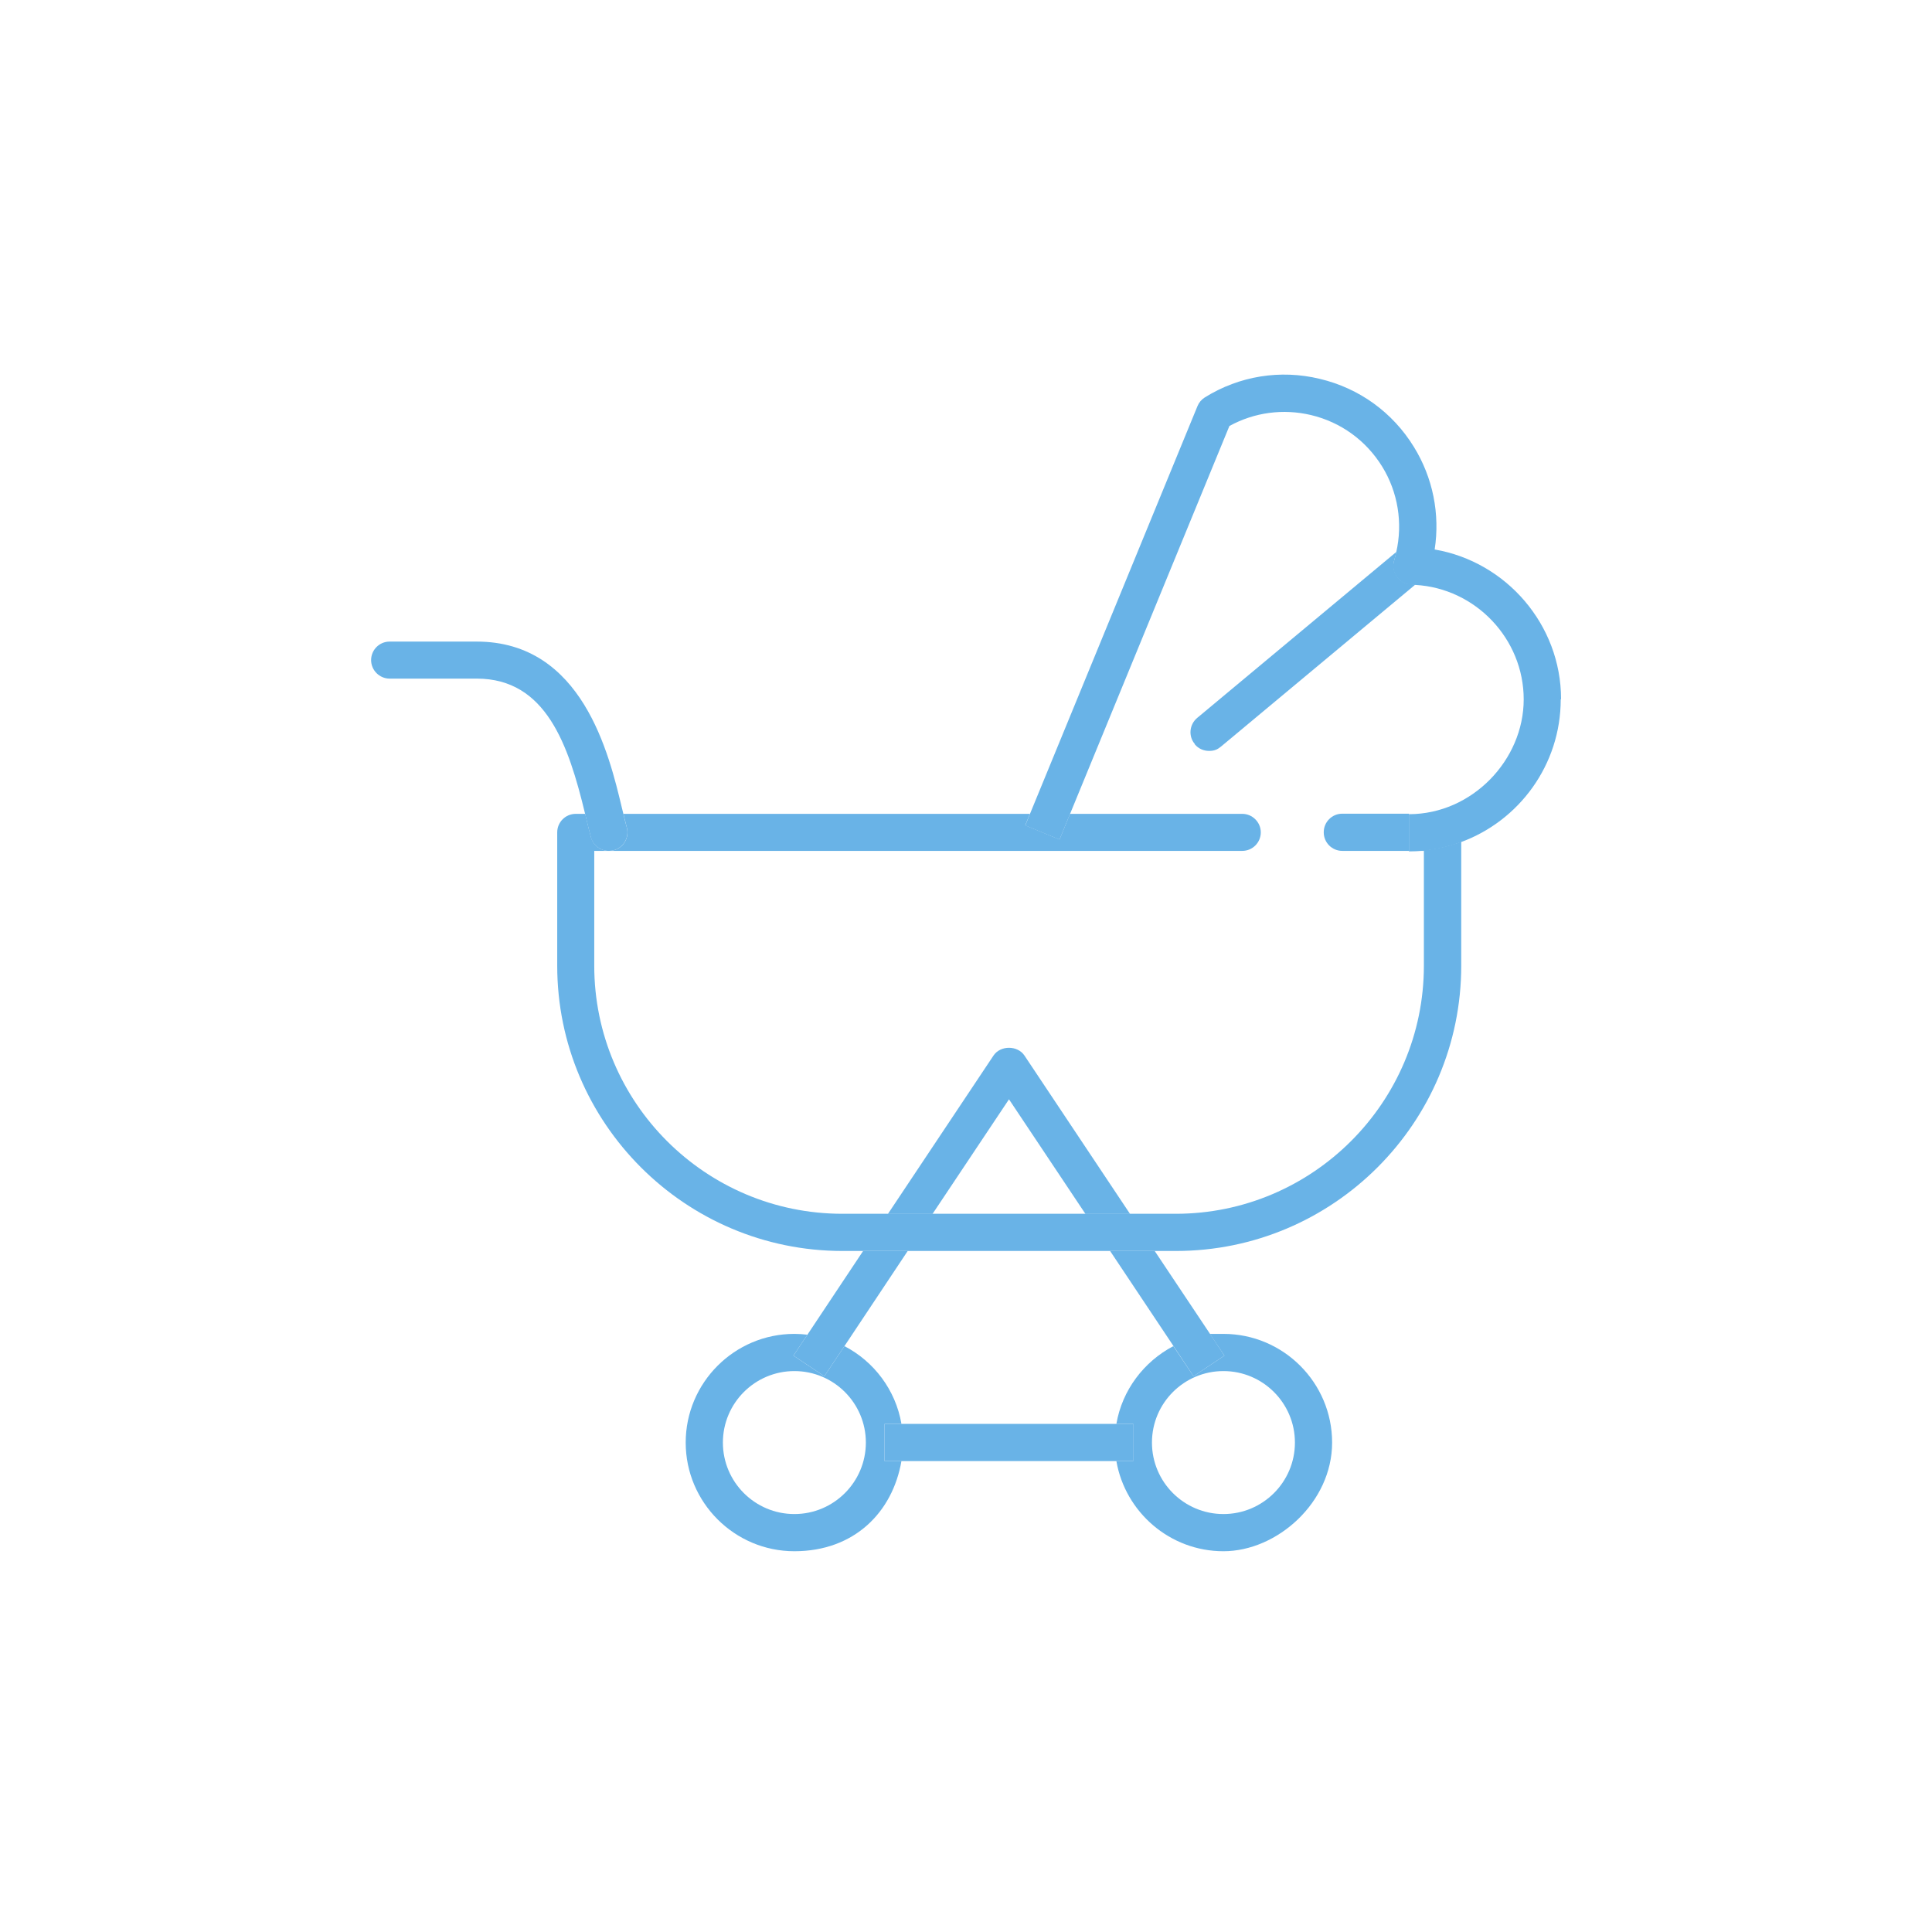 <?xml version="1.0" encoding="UTF-8"?>
<svg xmlns="http://www.w3.org/2000/svg" version="1.1" viewBox="0 0 1200 1200">
  <defs>
    <style>
      .cls-1 {
        fill: #69b3e7;
      }
    </style>
  </defs>
  <!-- Generator: Adobe Illustrator 28.6.0, SVG Export Plug-In . SVG Version: 1.2.0 Build 709)  -->
  <g>
    <g id="Layer_1">
      <path class="cls-1" d="M741.3,854.8l-12.5-18.7c-18.3,9.6-31.8,27.3-35.4,48.3h10.5v23.1h-10.5c5.5,31.7,33.2,56,66.5,56s67.5-30.3,67.5-67.5-30.3-67.5-67.5-67.5-5.4.2-8.1.5l8.7,13-19.2,12.8h0ZM804.3,896c0,24.5-19.9,44.4-44.4,44.4s-44.4-19.9-44.4-44.4,19.9-44.4,44.4-44.4,44.4,19.9,44.4,44.4Z"/>
      <path class="cls-1" d="M549.4,884.4h10.5c-3.6-21.1-17.1-38.8-35.4-48.3l-12.5,18.7-19.2-12.8,8.7-13c-2.6-.3-5.3-.5-8.1-.5-37.2,0-67.5,30.3-67.5,67.5s30.3,67.5,67.5,67.5,61-24.2,66.5-56h-10.5v-23.1h0ZM493.4,940.4c-24.5,0-44.4-19.9-44.4-44.4s19.9-44.4,44.4-44.4,44.4,19.9,44.4,44.4-19.9,44.4-44.4,44.4h0Z"/>
      <polygon class="cls-1" points="704 884.4 693.4 884.4 559.9 884.4 549.4 884.4 549.4 907.5 559.9 907.5 693.4 907.5 704 907.5 704 884.4"/>
      <polygon class="cls-1" points="728.9 836.1 741.3 854.8 760.5 842 751.9 829 717.2 777 689.5 777 728.9 836.1"/>
      <path class="cls-1" d="M617.1,655.6l-65.6,98.4h27.7l47.5-71.2,47.5,71.2h27.7l-65.6-98.4c-4.3-6.4-14.9-6.4-19.2,0h0Z"/>
      <polygon class="cls-1" points="512 854.8 524.5 836.1 563.8 777 536.1 777 501.5 829 492.8 842 512 854.8"/>
      <path class="cls-1" d="M381.3,528.1c-1,.3-2,.4-3,.4h393.3c6.4,0,11.5-5.2,11.5-11.5s-5.2-11.5-11.5-11.5h-107l-6.5,15.9-21.3-8.8,2.9-7.1h-252.5c.8,3.1,1.5,6,2.1,8.4,1.7,6.1-1.8,12.5-8,14.2h0Z"/>
      <path class="cls-1" d="M822.2,517c0,6.4,5.2,11.5,11.5,11.5h41.4v-23.1h-41.4c-6.4,0-11.5,5.2-11.5,11.5h0Z"/>
      <path class="cls-1" d="M884.4,528.5v71.3c0,85-69.2,154.1-154.1,154.1h-207.1c-85,0-154.1-69.1-154.1-154.1v-71.3h8.8c-4.9-.1-9.4-3.4-10.8-8.4-1-3.6-2.1-8-3.2-12.9-.1-.6-.3-1.2-.4-1.7h-5.9c-6.4,0-11.5,5.2-11.5,11.5v82.8c0,97.7,79.5,177.2,177.2,177.2h207.1c97.7,0,177.2-79.5,177.2-177.2v-77c-10.1,3.7-20.9,5.7-32.2,5.7h9.2Z"/>
      <path class="cls-1" d="M742.1,462.3c2.3,2.8,5.6,4.1,8.9,4.1s5.2-.9,7.4-2.7l120.8-100.7c-.8,0-1.6-.1-2.4-.1-3.6,0-7-1.8-9.1-4.8s-2.7-6.7-1.7-10.2c.5-1.7,1-3.4,1.3-5.1l-123.7,103.1c-4.9,4.1-5.6,11.4-1.5,16.2h0Z"/>
      <path class="cls-1" d="M969.6,434.2c0-46.2-34.1-85.3-78.5-92.9,3.4-22-1.1-44.6-12.9-63.7-13.2-21.5-34-36.5-58.5-42.3-24.5-5.9-49.9-1.8-71.3,11.5-2.1,1.3-3.7,3.2-4.6,5.4l-104.1,253.4-2.9,7.1,21.3,8.8,6.5-15.9,99-241c15.5-8.5,33.4-10.9,50.7-6.8,18.5,4.4,34.2,15.8,44.2,32,9.8,15.9,12.9,35.1,8.7,53.3-.4,1.7-.8,3.4-1.3,5.1-1.1,3.5-.5,7.2,1.7,10.2,2.1,2.9,5.5,4.7,9.1,4.8.8,0,1.6,0,2.4.1,37.4,2.1,67.3,33.5,67.3,71.1s-32,71.3-71.3,71.3v23.1c11.3,0,22.2-2,32.2-5.7,36.2-13.2,62.1-48,62.1-88.7h0Z"/>
      <path class="cls-1" d="M367,520.1c1.4,5,5.9,8.3,10.8,8.4.1,0,.2,0,.3,0s.1,0,.2,0c1,0,2-.2,3-.4,6.1-1.7,9.7-8.1,8-14.2-.7-2.4-1.4-5.3-2.1-8.4-.3-1.2-.6-2.4-.9-3.6-8-33.5-24.6-103.4-90.2-103.4h-54.1c-6.4,0-11.5,5.2-11.5,11.5s5.2,11.5,11.5,11.5h54.1c43.1,0,57,41.2,67.3,83.9.1.6.3,1.2.4,1.7,1.2,4.9,2.2,9.3,3.2,12.9h0Z"/>
    </g>
  </g>
</svg>